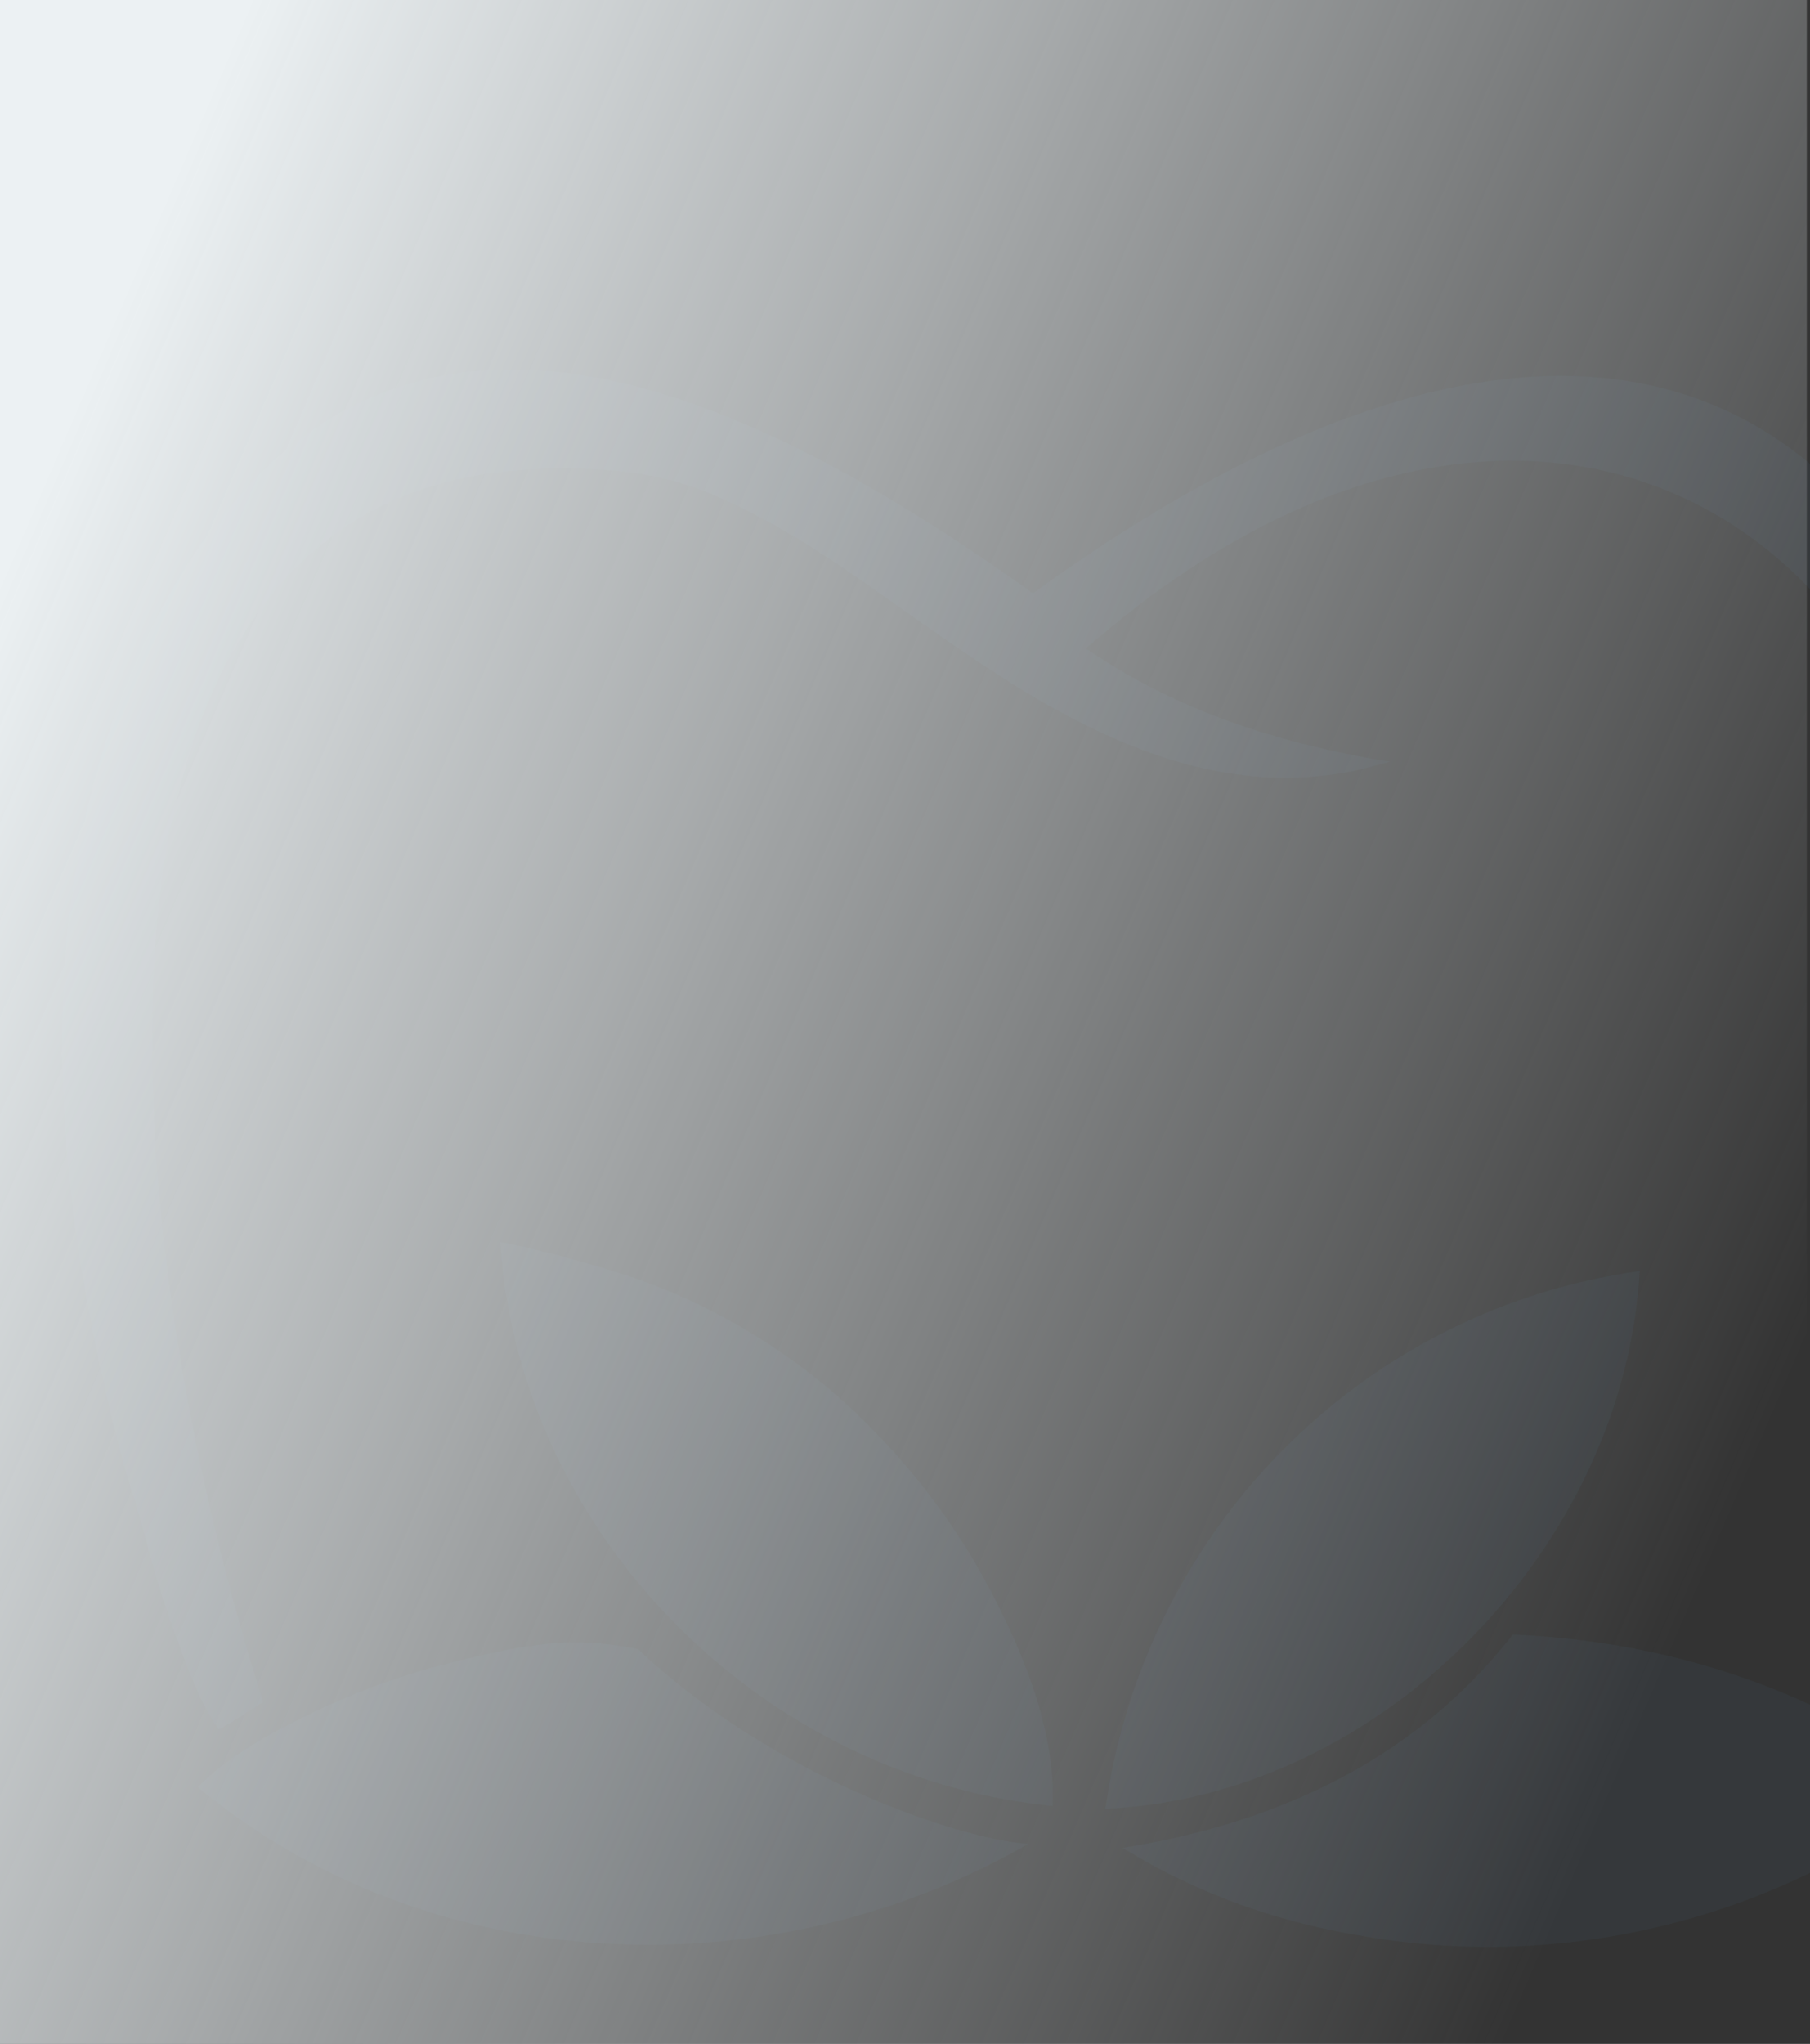 <svg xmlns="http://www.w3.org/2000/svg" xmlns:xlink="http://www.w3.org/1999/xlink" width="567" height="640" viewBox="0 0 567 640">
  <rect x="0" y="0" width="567" height="640" fill="#333333" stroke="none"/>
  <defs>
    <linearGradient id="linear-gradient" x1="0.032" y1="0.213" x2="1" y2="0.472" gradientUnits="objectBoundingBox">
      <stop offset="0" stop-color="#ecf1f3"/>
      <stop offset="1" stop-color="#ecf1f3" stop-opacity="0"/>
    </linearGradient>
    <clipPath id="clip-path">
      <rect id="Rectangle" width="567" height="640" transform="translate(95 67)" fill="url(#linear-gradient)"/>
    </clipPath>
    <linearGradient id="linear-gradient-2" x1="0.105" y1="0.08" x2="1.051" y2="0.54" xlink:href="#linear-gradient"/>
  </defs>
  <g id="hero_image_overlay_shape" transform="translate(-565 -52)">
    <g id="Icon" transform="translate(470 -15)" clip-path="url(#clip-path)">
      <g id="cereus_dental_care_icon" transform="translate(114.47 182.674)" opacity="0.1">
        <path id="Path_56" data-name="Path 56" d="M26.016,84.9C93.228-53.331,211.2,3.8,304.123,70.1,598.516-142.947,670.275,191.625,576.03,420.707c-10.582-5.952,0,0-18.188-10.169,16.7-52.331,30.341-110.036,35.384-164.847C616.952,61.169,470.954-44.237,320.74,87.376c29.018,19.924,61.012,29.844,95.155,35.466q-8.1,2.232-10.913,2.811a105.878,105.878,0,0,1-12.649,1.819,107.757,107.757,0,0,1-23.644-.579C353.065,124.909,338.1,119.7,323.964,113c-29.1-13.806-54.15-33.9-80.687-51.752-12.9-8.681-26.372-16.617-40.757-22.569-15.542-6.366-31-7.771-47.784-7.606-17.609.083-35.3,2.976-51.422,10.169C74.214,54.225,54.7,80.1,43.626,109.366c-12.814,33.9-15.873,71.1-15.377,107.059.5,39.021,5.456,77.959,12.979,116.236a784.51,784.51,0,0,0,21.743,84.656c-5.126,3.224,0,0-2.976,1.819-3.555,2.4-7.275,4.547-10.913,6.779-6.2-8.929-9.921-19.593-13.641-29.762a301.61,301.61,0,0,1-9.011-29.018c-2.48-9.755-5.952-19.51-8.515-29.431-4.134-16.2-7.771-32.49-10.665-49.024-5.787-32.655-8.6-66.22-6.614-99.619S9.482,122.925,22.71,92.254c1.075-2.48,2.149-4.96,3.307-7.44Z" transform="translate(-0.003 -0.001)" fill="#436980"/>
        <path id="Path_57" data-name="Path 57" d="M112.187,141.752a214.673,214.673,0,0,1-34.557-9.094,204.229,204.229,0,0,1-19.18-8.019c-3.142-1.488-6.2-3.059-9.259-4.712q-1.653-.909-9.011-5.208c46.379-7.44,90.525-26.207,122.271-66.8,57.043,2.4,103.835,22.487,135.333,47.949-10.83,10.747-26.207,18.684-39.765,25.463a229.161,229.161,0,0,1-44.312,16.7,230.337,230.337,0,0,1-95.32,4.795c-2.067-.331-4.216-.744-6.283-1.075Z" transform="translate(291.965 348.233)" fill="#436980"/>
        <path id="Path_58" data-name="Path 58" d="M81.786,55.27c10.747-2.811,21.66-5.456,32.738-6.614a93.876,93.876,0,0,1,28.439,1.653c42.41,39.848,99.7,59.275,122.271,61.012C184.3,157.865,77.653,153.815,5.15,93.547c9.59-9.838,22.239-16.617,34.391-22.569A223.352,223.352,0,0,1,81.621,55.27Z" transform="translate(37.397 350.39)" fill="#436980"/>
        <path id="Path_59" data-name="Path 59" d="M128.372,86.952a214.778,214.778,0,0,1,41.749,55.059c10.747,20.5,20.585,44.808,19.511,67.625-90.939-8.846-167-84.9-173.031-176.586C31.4,35.778,51.9,42.061,55.538,43.3c26.62,8.515,52.662,24.305,72.916,43.651Z" transform="translate(120.606 240.17)" fill="#436980"/>
        <path id="Path_60" data-name="Path 60" d="M40.853,194.45c15.129-83,81.349-148.561,166.087-160.3-4.795,86.392-80.853,164.6-167.41,168.4.413-2.728.909-5.374,1.323-8.1Z" transform="translate(287.242 248.164)" fill="#436980"/>
      </g>
    </g>
    <rect id="Gradient" width="566" height="640" transform="translate(565 52)" fill="url(#linear-gradient-2)"/>
  </g>
</svg>
